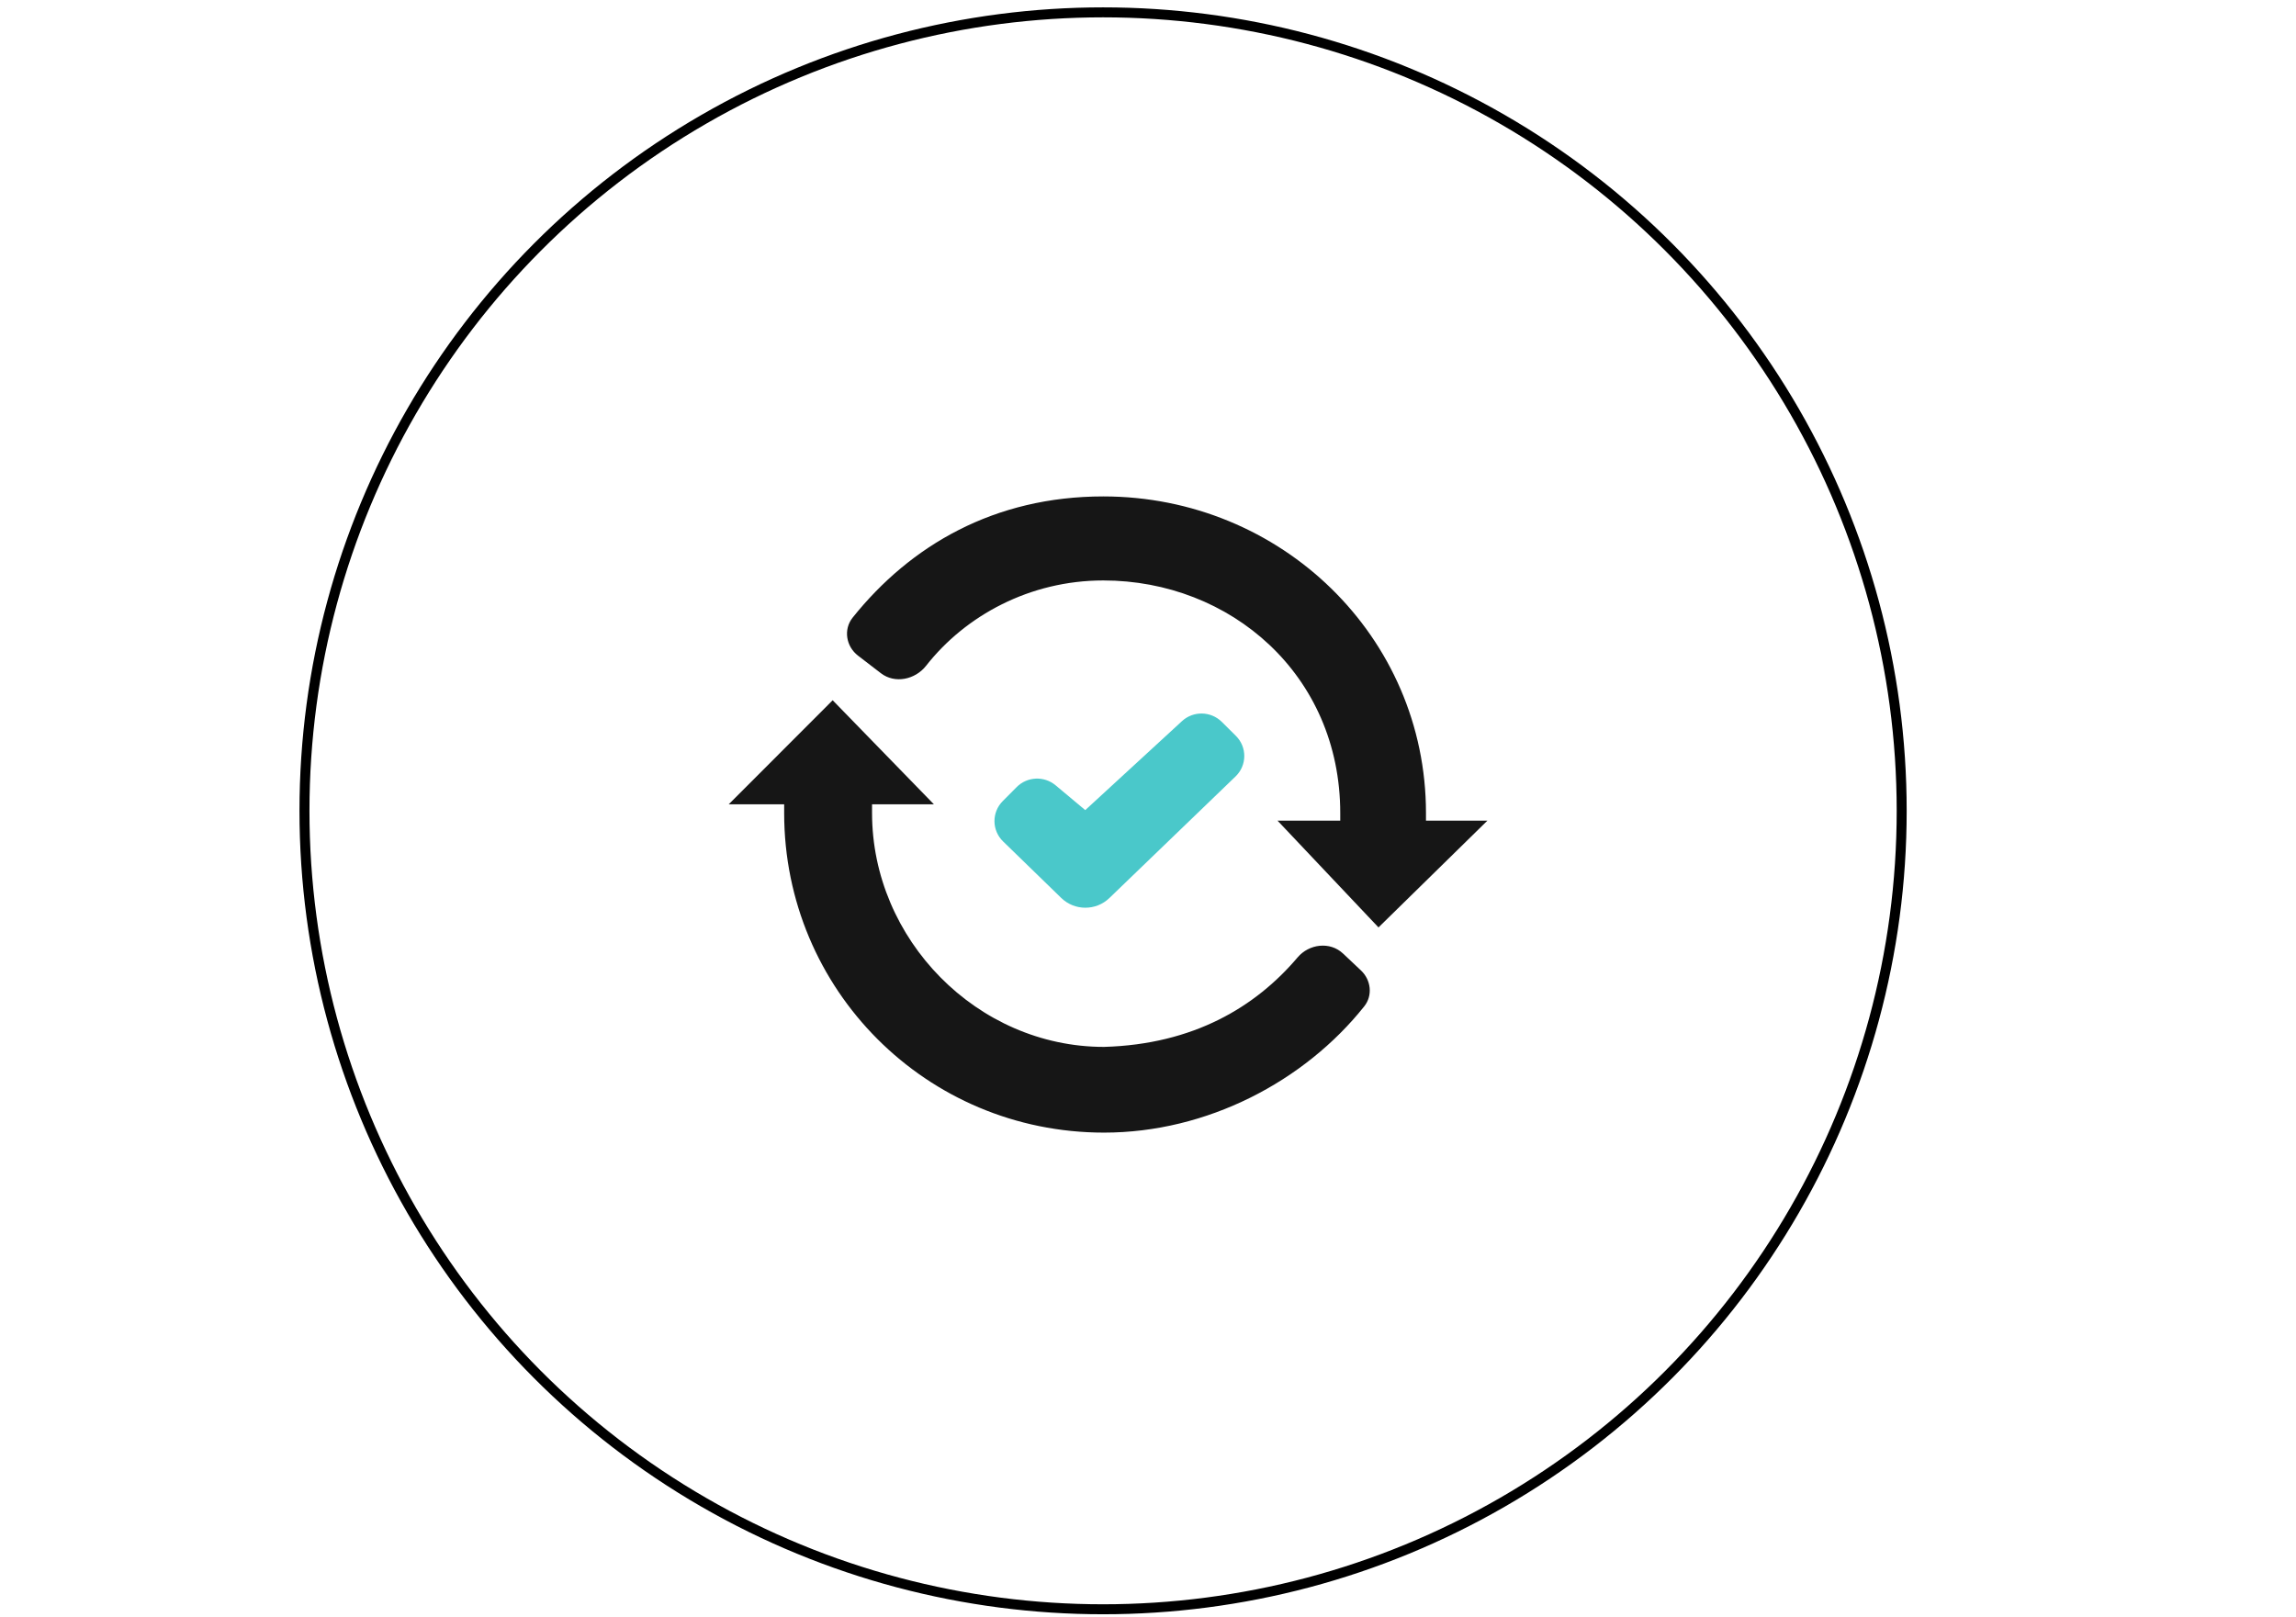 <svg width="230" height="162" viewBox="0 0 230 162" fill="none" xmlns="http://www.w3.org/2000/svg">
<circle cx="110.5" cy="81.238" r="80" stroke="black"/>
<path d="M87.357 81.465C87.357 94.102 97.865 104.892 110.595 104.892C119.583 104.637 125.796 100.868 129.987 95.924C131.141 94.563 133.234 94.311 134.534 95.535L136.33 97.227C137.346 98.184 137.53 99.739 136.661 100.83C130.668 108.357 120.908 113.48 110.595 113.48C92.783 113.48 78.553 99.146 78.553 81.465V80.585H73L83.412 70.16L93.551 80.585H87.357V81.465Z" fill="#161616"/>
<path d="M134.258 81.465C134.258 67.598 123.253 58.157 110.523 58.157C103.169 58.157 96.72 61.67 92.772 66.704C91.683 68.093 89.648 68.531 88.246 67.454L85.951 65.691C84.747 64.766 84.469 63.061 85.416 61.877C91.218 54.625 99.626 49.738 110.523 49.738C128.335 49.738 142.846 63.783 142.846 81.465V82.222H149L138.09 92.921L127.975 82.222H134.258V81.465Z" fill="#161616"/>
<path d="M101.844 78.86L100.449 80.263C99.331 81.388 99.347 83.201 100.485 84.307L106.31 89.969C107.647 91.269 109.785 91.274 111.128 89.98L123.773 77.793C124.924 76.683 124.938 74.853 123.803 73.727L122.392 72.326C121.299 71.241 119.538 71.208 118.405 72.251L108.714 81.167L105.744 78.682C104.596 77.722 102.898 77.799 101.844 78.86Z" fill="#4AC8CA"/>
</svg>
